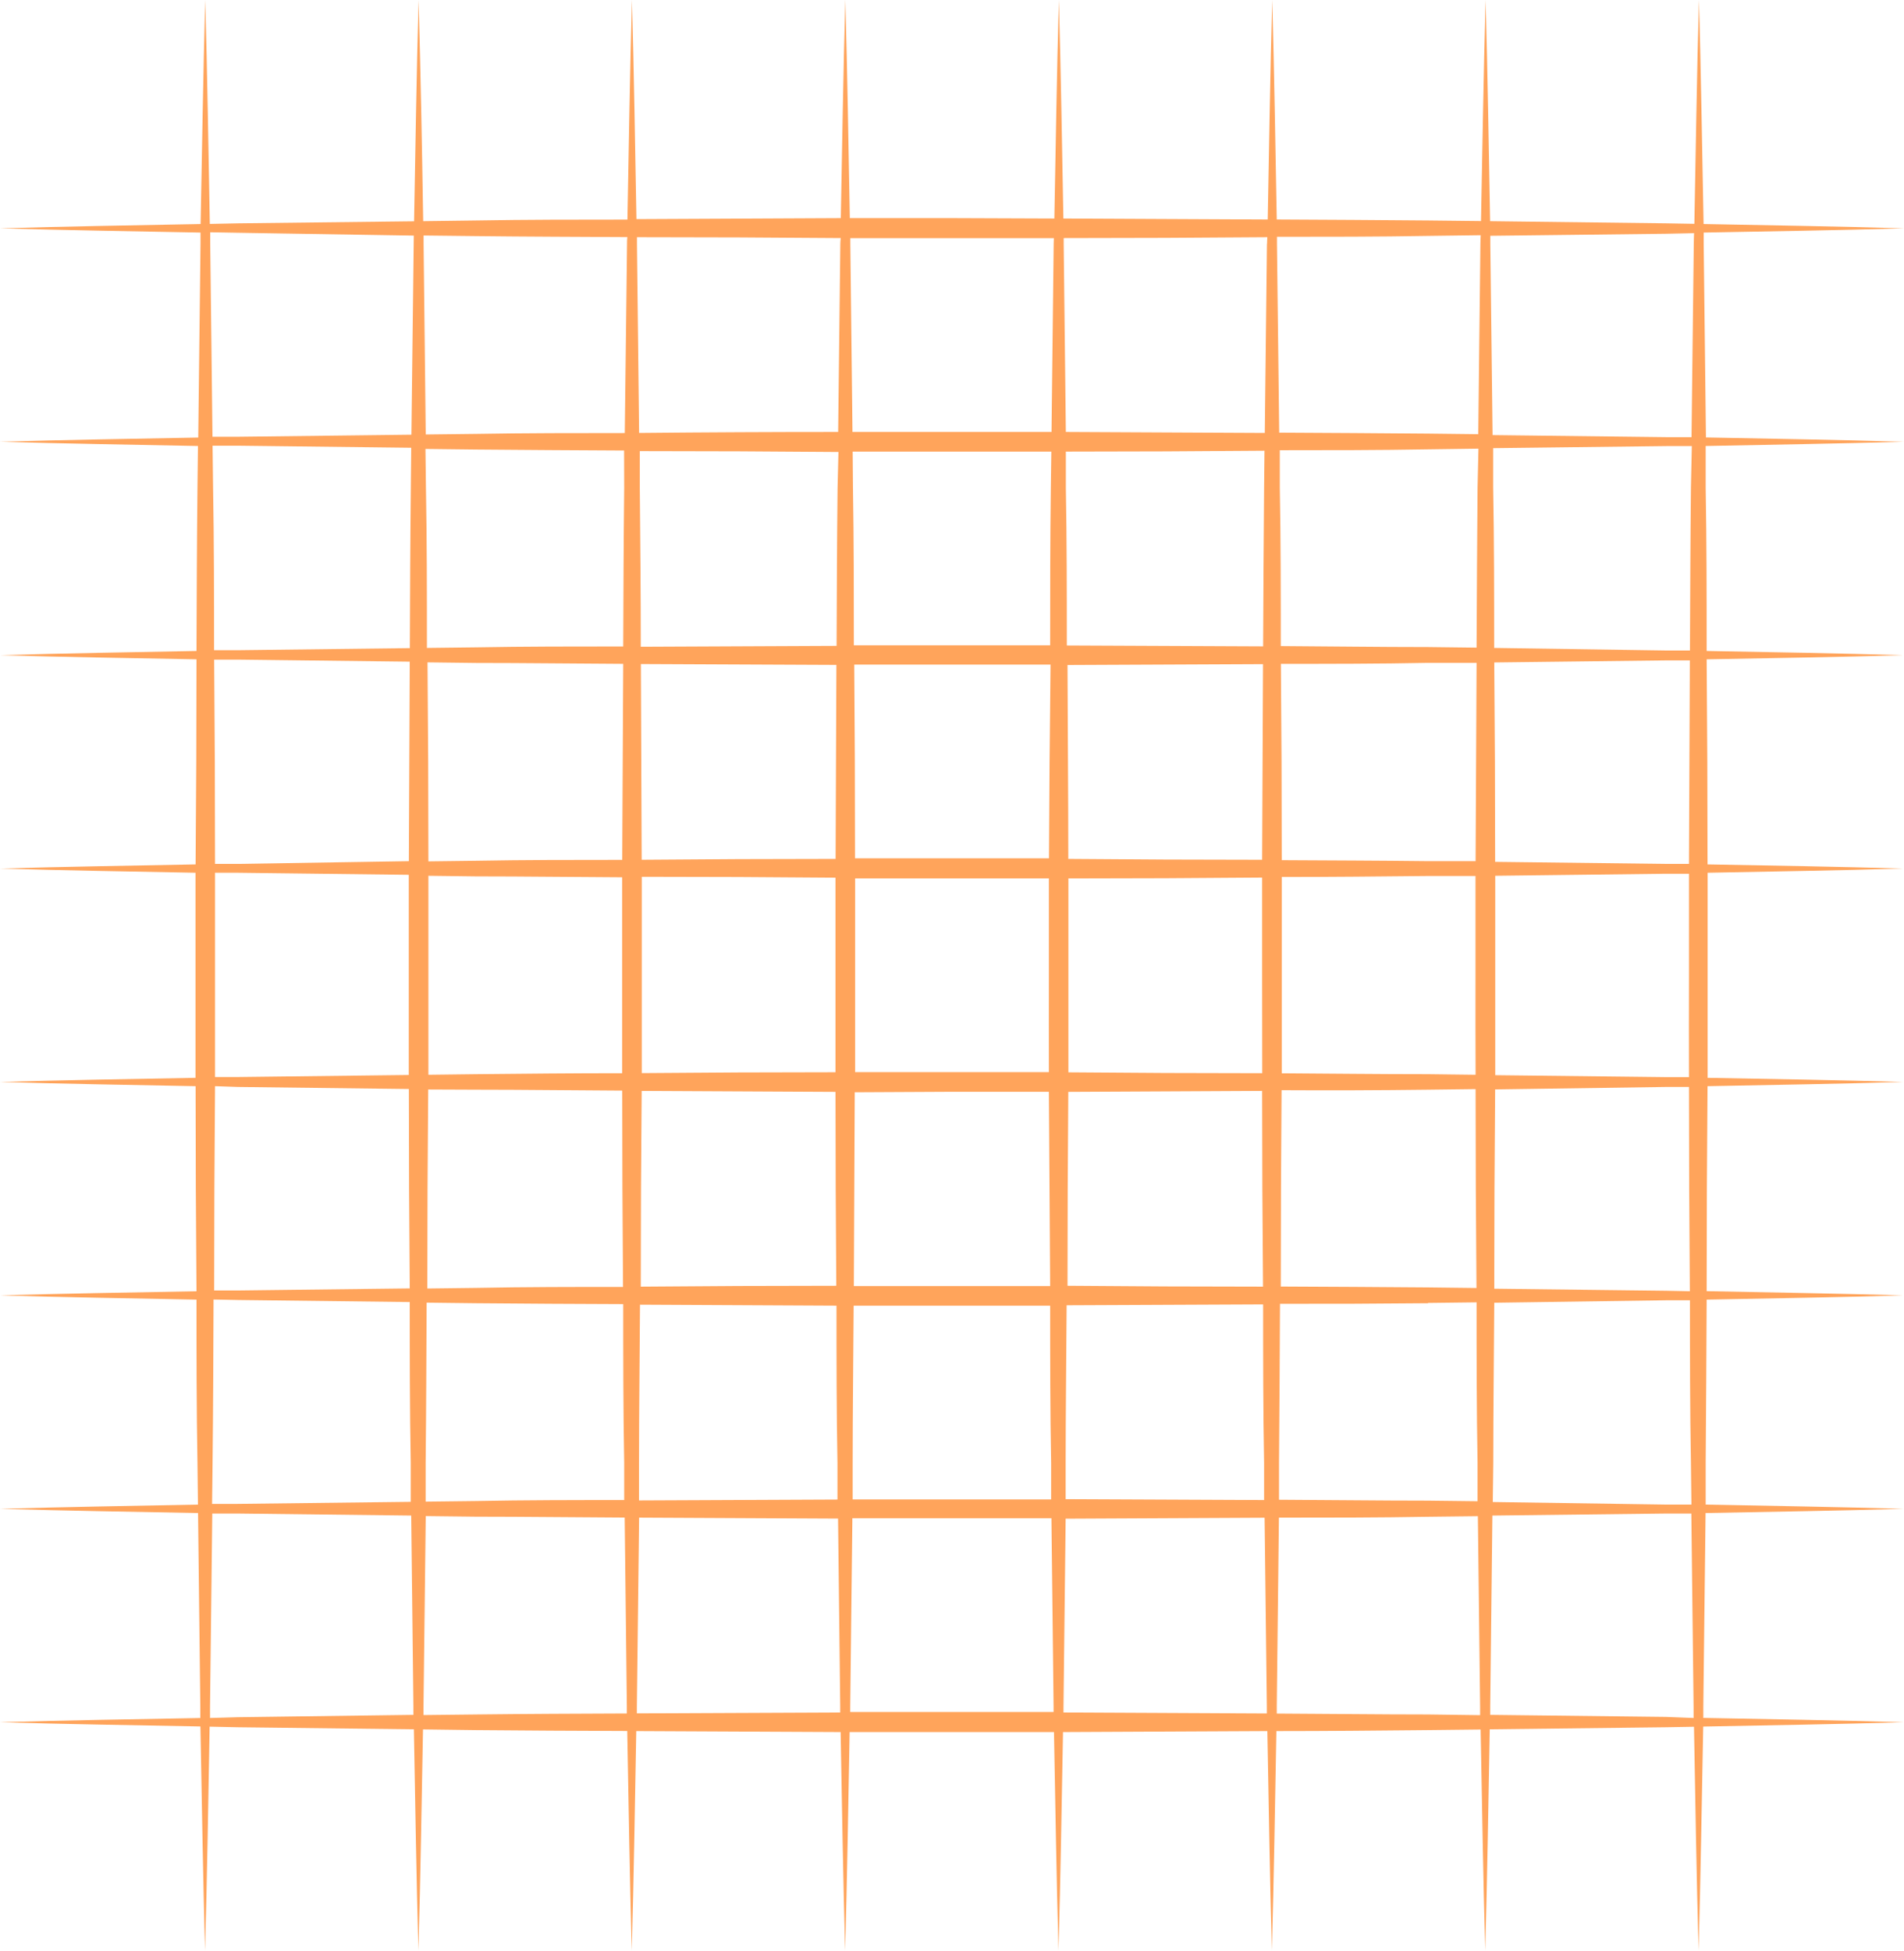 <?xml version="1.0" encoding="UTF-8" standalone="no"?><svg xmlns="http://www.w3.org/2000/svg" xmlns:xlink="http://www.w3.org/1999/xlink" data-name="Layer 1" fill="#000000" height="198.7" preserveAspectRatio="xMidYMid meet" version="1" viewBox="-0.0 -0.0 194.0 198.7" width="194" zoomAndPan="magnify"><g id="change1_1"><path d="M173.82,44.56l-.23-19.72c0-.38,0-.77,0-1.15,6.81-.13,13.62-.23,20.43-.43-6.81-.2-13.63-.31-20.44-.44-.15-7.61-.26-15.21-.47-22.82-.22,7.6-.32,15.2-.47,22.8l-2.87-.05-17.94-.22c-.14-7.51-.25-15-.46-22.53-.21,7.51-.32,15-.47,22.52l-5.38-.06c-5.14-.05-10.29-.07-15.43-.1-.14-7.45-.25-14.91-.46-22.36-.21,7.45-.32,14.9-.46,22.36q-10.41-.06-20.82-.1c-.14-7.42-.25-14.84-.46-22.26-.21,7.42-.32,14.84-.46,22.26L97,22.22l-10.41,0c-.14-7.42-.25-14.84-.46-22.26-.21,7.42-.32,14.84-.46,22.26l-20.82.1C64.71,14.91,64.6,7.45,64.39,0c-.21,7.46-.32,14.91-.46,22.37-5.14,0-10.29,0-15.43.09l-5.38.07C43,15,42.86,7.51,42.65,0c-.21,7.51-.32,15-.46,22.54l-17.94.21-2.87.06C21.23,15.2,21.13,7.6,20.91,0c-.21,7.61-.32,15.22-.47,22.82-6.81.13-13.63.24-20.44.44,6.81.19,13.62.3,20.43.43,0,.38,0,.76,0,1.15l-.23,19.73C13.45,44.7,6.73,44.8,0,45c6.72.19,13.45.3,20.17.43l-.05,4.24c-.06,5.55-.08,11.09-.1,16.64-6.68.13-13.35.23-20,.43,6.67.19,13.34.3,20,.42q0,10.44-.09,20.89c-6.64.13-13.28.23-19.92.42,6.64.2,13.28.3,19.91.43l0,10.44,0,10.45c-6.63.12-13.27.23-19.91.42,6.64.2,13.28.3,19.92.43q0,10.44.09,20.89c-6.67.12-13.34.23-20,.42,6.67.2,13.34.3,20,.43,0,5.54,0,11.09.1,16.64l.05,4.24c-6.72.13-13.44.24-20.16.43,6.72.2,13.45.3,20.17.43l.23,19.73,0,1.15c-6.81.13-13.62.23-20.43.43,6.81.2,13.63.3,20.44.43.15,7.61.26,15.22.47,22.83.22-7.6.33-15.21.47-22.81l2.87.06,17.94.21c.14,7.51.25,15,.46,22.54.22-7.51.32-15,.47-22.53l5.38.07c5.14.05,10.29.07,15.43.09.14,7.46.25,14.91.46,22.37.21-7.46.32-14.91.46-22.36l20.82.1c.14,7.42.25,14.84.46,22.26.21-7.42.32-14.84.46-22.26l10.41,0,10.41,0c.14,7.42.25,14.84.46,22.26.21-7.42.32-14.84.46-22.26l20.82-.1c.14,7.45.25,14.91.46,22.36.21-7.46.32-14.91.46-22.36,5.14,0,10.29-.05,15.43-.1l5.38-.06c.15,7.5.25,15,.47,22.52.21-7.51.32-15,.46-22.54l17.94-.21,2.87-.05c.14,7.6.25,15.2.47,22.8.21-7.61.32-15.22.47-22.82,6.81-.13,13.63-.24,20.44-.44-6.81-.2-13.62-.31-20.43-.44l0-1.14.23-19.73c6.72-.13,13.45-.23,20.17-.43-6.72-.19-13.44-.3-20.16-.43l0-4.24c.05-5.55.07-11.09.1-16.64,6.67-.13,13.34-.23,20-.43-6.67-.19-13.34-.3-20-.43q0-10.44.09-20.88c6.64-.13,13.28-.23,19.92-.43-6.64-.19-13.28-.3-19.91-.42l0-10.45,0-10.44c6.63-.13,13.27-.23,19.91-.43-6.64-.19-13.28-.3-19.92-.42q0-10.44-.09-20.89c6.67-.12,13.34-.23,20-.42-6.67-.2-13.34-.31-20-.43,0-5.55,0-11.09-.1-16.64l0-4.24c6.72-.13,13.45-.24,20.17-.43C187.27,44.8,180.55,44.69,173.82,44.56ZM24.25,174.92,21.4,175c0-.38,0-.75,0-1.13l.23-19.7,2.6,0,17.67.21.22,19.44c0,.29,0,.57,0,.86Zm17.4-65.42-17.4.21-2.34,0c0-3.47,0-6.94,0-10.41s0-6.93,0-10.4l2.34,0,17.4.21,0,10.15Zm-17.4,1.22,17.41.21q0,10.16.09,20.31l-17.5.21-2.43,0q0-10.41.09-20.81Zm17.41-23L24.25,88l-2.34,0q0-10.41-.09-20.81l2.43,0,17.5.21Q41.71,77.6,41.66,87.76Zm-17.41,44.7,17.5.21c0,5.45,0,10.9.1,16.35l0,4-17.65.21-2.59,0,.05-4.21c.06-5.54.08-11.07.1-16.61ZM41.86,49.67c-.06,5.45-.08,10.9-.1,16.35l-17.51.21-2.44,0c0-5.54,0-11.07-.1-16.61l-.05-4.22,2.59,0,17.65.21Zm.29-24.83-.23,19.44-17.67.21-2.6,0-.23-19.7c0-.38,0-.76,0-1.13l2.85.05L42.16,24C42.16,24.26,42.15,24.55,42.15,24.84Zm6.35,149.8-5.35.06c0-.28,0-.57,0-.85l.23-19.42,5.11.06c5,0,10.11.07,15.16.09l.22,19.27c0,.23,0,.46,0,.69C58.76,174.56,53.63,174.58,48.5,174.64Zm14.89-65.32c-5,0-9.93.05-14.89.1l-4.85.06c0-3.38,0-6.76,0-10.14s0-6.75,0-10.13l4.85.06c5,0,9.93.07,14.89.09q0,5,0,10T63.39,109.32ZM48.5,111c5,0,9.93.07,14.9.09q0,10,.08,20c-5,0-10,0-15,.1l-4.94.06q0-10.14.09-20.27ZM63.4,87.59c-5,0-9.93,0-14.9.09l-4.85.06q0-10.14-.09-20.27l4.94.06c5,0,10,.07,15,.09Q63.45,77.61,63.4,87.59ZM48.5,132.75c5,.05,10,.07,15,.09,0,5.39,0,10.78.1,16.18l0,3.78c-5,0-10.09,0-15.14.1l-5.09.06,0-3.94c.06-5.45.07-10.89.1-16.33ZM63.6,49.67c-.06,5.39-.08,10.78-.1,16.18-5,0-10,0-15,.09l-5,.06c0-5.44,0-10.89-.1-16.33l-.05-3.94,5.1.06c5,.05,10.09.07,15.14.1Zm.29-24.83-.23,19.27c-5,0-10.11,0-15.16.09l-5.12.06-.22-19.42c0-.29,0-.57,0-.85l5.36.06c5.13.06,10.27.07,15.4.1C63.89,24.38,63.89,24.61,63.89,24.84Zm1,149.69c0-.22,0-.45,0-.68l.23-19.26,20.27.1.22,19.16c0,.2,0,.39,0,.59Zm20.24-65.31q-9.87,0-19.74.09,0-5,0-10t0-10q9.87,0,19.74.09,0,4.94,0,9.87T85.13,109.22Zm0,2q0,9.87.08,19.75-10,0-19.92.09,0-10,.09-19.94Zm0-23.73q-9.89,0-19.75.09L65.3,67.64l19.92.09C85.2,74.31,85.16,80.9,85.14,87.48ZM85.23,133c0,5.35,0,10.71.1,16.07l0,3.68-20.22.09,0-3.77c0-5.39.07-10.78.1-16.17Zm.11-83.28c-.06,5.36-.08,10.72-.1,16.07l-19.95.09c0-5.38-.05-10.77-.1-16.16l0-3.77q10.13,0,20.24.09Zm.28-24.83L85.4,44q-10.14,0-20.28.1L64.9,24.84c0-.23,0-.46,0-.68q10.38,0,20.76.09C85.63,24.45,85.63,24.64,85.62,24.84ZM97,174.39l-10.37,0c0-.19,0-.38,0-.58l.22-19.16,10.14,0,10.14,0,.22,19.16c0,.19,0,.39,0,.58Zm9.87-65.18-9.87,0-9.87,0q0-4.93,0-9.87t0-9.86c3.29,0,6.58,0,9.87,0l9.87,0c0,3.29,0,6.57,0,9.86S106.86,105.92,106.87,109.21Zm-9.87,2,9.87,0L107,131l-10,0-10,0,.09-19.74Zm9.88-23.78-9.88,0-9.88,0q0-9.87-.08-19.73l10,0,10,0Q106.92,77.61,106.88,87.47ZM97,133l10,0c0,5.36,0,10.71.1,16.07l0,3.67-10.11,0-10.11,0,0-3.67c0-5.36.07-10.71.1-16.07Zm10.07-83.32C107,55,107,60.38,107,65.73l-10,0-10,0c0-5.36,0-10.71-.09-16.07L86.88,46,97,46l10.12,0Zm.29-24.83L107.14,44,97,44,86.86,44l-.22-19.16c0-.2,0-.39,0-.58l10.37,0,10.37,0C107.37,24.45,107.37,24.64,107.36,24.84Zm1,149.59c0-.19,0-.38,0-.58l.22-19.16,20.27-.1.23,19.26c0,.23,0,.45,0,.68Zm20.24-65.12q-9.87,0-19.74-.09,0-4.93,0-9.88t0-9.87q9.87,0,19.74-.09,0,5,0,10T128.61,109.31Zm0,1.81q0,10,.09,19.93-10,0-19.92-.09,0-9.89.08-19.75Q118.75,111.18,128.61,111.12Zm0-23.55q-9.87,0-19.75-.09c0-6.58-.06-13.17-.08-19.75l19.92-.09Zm.1,45.29c0,5.38,0,10.77.1,16.16l0,3.77-20.22-.09,0-3.68c0-5.36.07-10.72.1-16.07Zm.1-83.19c-.05,5.39-.07,10.78-.1,16.16l-20-.09c0-5.36,0-10.71-.1-16.07l0-3.68q10.13,0,20.24-.09Zm.29-24.83-.22,19.25L108.6,44l-.22-19.16c0-.2,0-.39,0-.59q10.38,0,20.75-.09C129.11,24.38,129.11,24.61,129.1,24.84Zm16.4,149.79c-5.13,0-10.26-.07-15.4-.09,0-.23,0-.46,0-.69l.22-19.27c5,0,10.11,0,15.16-.09l5.11-.06.23,19.42c0,.28,0,.56,0,.85Zm4.85-65.16-4.85-.06c-5,0-9.93-.06-14.89-.09q0-5,0-10c0-3.32,0-6.65,0-10,5,0,9.93-.05,14.89-.1l4.85,0c0,3.37,0,6.75,0,10.12S150.33,106.1,150.35,109.47ZM145.5,111l4.85-.06q0,10.14.09,20.26l-4.94-.06c-5-.05-10-.06-15-.09q0-10,.08-20C135.57,111.08,140.53,111.06,145.5,111Zm4.85-23.28-4.85,0c-5-.06-9.93-.07-14.9-.1q0-10-.09-20c5,0,10,0,15-.1l4.94,0Q150.39,77.61,150.35,87.73Zm-4.85,45,4.95-.06c0,5.44,0,10.88.1,16.33l0,3.93-5.09-.06c-5.05,0-10.09-.07-15.14-.09l0-3.78c.05-5.39.07-10.79.1-16.18C135.5,132.82,140.5,132.8,145.5,132.75Zm5.05-83.08c-.05,5.44-.07,10.88-.1,16.33l-4.95-.06c-5,0-10-.07-15-.1,0-5.39,0-10.78-.1-16.17l0-3.78c5,0,10.09,0,15.14-.09l5.1-.07Zm.29-24.83-.22,19.42-5.12-.06c-5.05-.05-10.11-.07-15.16-.1l-.23-19.26c0-.23,0-.46,0-.69,5.13,0,10.27,0,15.4-.09l5.36-.07C150.85,24.27,150.85,24.55,150.84,24.84Zm18.91,150.08-17.91-.21c0-.29,0-.57,0-.86l.22-19.44,17.67-.21,2.6,0,.23,19.7c0,.38,0,.75,0,1.13Zm2.34-65.17-2.34,0-17.4-.2,0-10.16,0-10.15,17.4-.21,2.34,0c0,3.47,0,6.94,0,10.4S172.07,106.28,172.09,109.75Zm-2.34,1,2.34,0q0,10.41.09,20.81l-2.43-.05-17.5-.21q0-10.14.09-20.3ZM172.09,88l-2.34,0-17.41-.21q0-10.16-.09-20.31l17.5-.21,2.43,0Q172.14,77.61,172.09,88Zm-2.34,44.45,2.44,0c0,5.53,0,11.06.1,16.6l.05,4.21-2.59,0L152.1,153l.05-3.95c0-5.45.07-10.9.1-16.35Zm2.54-82.79c-.06,5.54-.07,11.07-.1,16.6l-2.44,0L152.24,66c0-5.45,0-10.9-.1-16.35l0-4,17.65-.21,2.59,0Zm.29-24.83-.23,19.7-2.6,0-17.67-.21-.23-19.44c0-.29,0-.57,0-.86l17.91-.21,2.85-.06C172.59,24.09,172.59,24.46,172.58,24.84Z" fill="#ffa45b"/></g></svg>